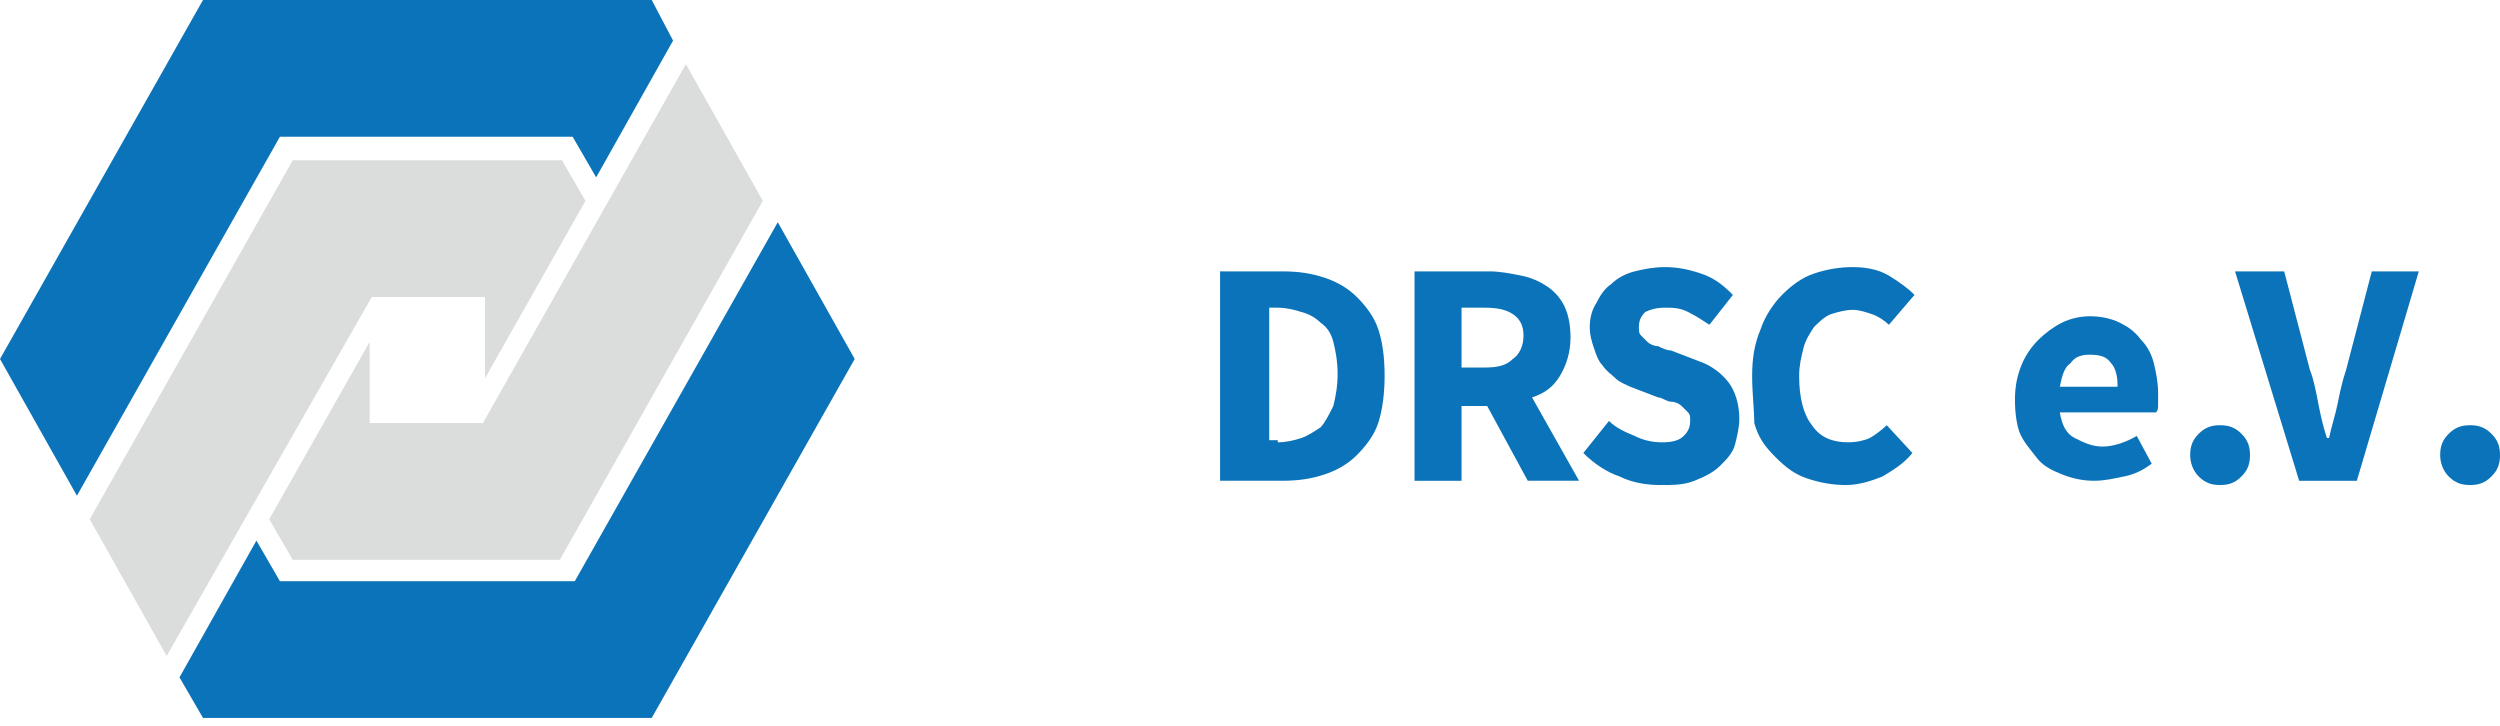 <svg xmlns="http://www.w3.org/2000/svg" width="117" height="34" viewBox="0 0 117 34"><g fill="none" fill-rule="evenodd"><g fill="#0B73B9"><path d="M57.2 12.7H60c.8 0 1.4.1 2 .3.6.2 1.1.5 1.5.9.4.4.8.9 1 1.5.2.6.3 1.3.3 2.2 0 .8-.1 1.6-.3 2.2-.2.6-.6 1.1-1 1.5-.4.4-.9.7-1.5.9-.6.2-1.2.3-2 .3h-2.9v-9.8h.1zm2.6 8c.4 0 .8-.1 1.1-.2.3-.1.6-.3.9-.5.2-.2.4-.6.6-1 .1-.4.2-.9.2-1.5s-.1-1.1-.2-1.5c-.1-.4-.3-.7-.6-.9-.2-.2-.5-.4-.9-.5-.3-.1-.7-.2-1.1-.2h-.4v6.2h.4v.1zM71.5 22.5L69.6 19h-1.2v3.5h-2.2v-9.8h3.5c.5 0 1 .1 1.5.2s.9.3 1.2.5c.3.2.6.5.8.9.2.4.3.9.3 1.5 0 .7-.2 1.3-.5 1.8s-.7.8-1.3 1l2.2 3.9h-2.4zm-3.1-5.3h1.1c.6 0 1-.1 1.3-.4.3-.2.5-.6.5-1.1 0-.5-.2-.8-.5-1-.3-.2-.7-.3-1.3-.3h-1.1v2.8zM75.3 19.7c.3.3.7.5 1.2.7.4.2.8.3 1.3.3s.8-.1 1-.3c.2-.2.3-.4.3-.7 0-.2 0-.3-.1-.4l-.3-.3c-.1-.1-.3-.2-.5-.2s-.4-.2-.6-.2l-1.3-.5c-.2-.1-.5-.2-.7-.4-.2-.2-.4-.3-.6-.6-.2-.2-.3-.5-.4-.8-.1-.3-.2-.6-.2-1s.1-.8.3-1.1c.2-.4.4-.7.7-.9.3-.3.7-.5 1.1-.6.4-.1.9-.2 1.4-.2.6 0 1.1.1 1.7.3.6.2 1 .5 1.5 1L80 15.2c-.3-.2-.6-.4-1-.6-.4-.2-.7-.2-1.1-.2-.4 0-.7.1-.9.2-.2.2-.3.4-.3.7 0 .2 0 .3.1.4l.3.3c.1.1.3.2.5.2.2.1.4.2.6.2l1.3.5c.6.2 1.1.6 1.4 1 .3.4.5 1 .5 1.7 0 .4-.1.8-.2 1.2-.1.4-.4.7-.7 1-.3.3-.7.5-1.2.7-.5.2-1 .2-1.6.2-.6 0-1.3-.1-1.9-.4-.6-.2-1.2-.6-1.7-1.1l1.2-1.5zM82 17.6c0-.8.1-1.5.4-2.2.2-.6.6-1.2 1-1.6.4-.4.9-.8 1.5-1 .6-.2 1.2-.3 1.8-.3.6 0 1.2.1 1.7.4.5.3.9.6 1.2.9l-1.2 1.4c-.2-.2-.5-.4-.8-.5-.3-.1-.6-.2-.9-.2-.3 0-.7.1-1 .2-.3.1-.6.4-.8.6-.2.3-.4.6-.5 1-.1.4-.2.8-.2 1.3 0 1 .2 1.8.6 2.3.4.6 1 .8 1.7.8.4 0 .8-.1 1-.2.2-.1.6-.4.8-.6l1.2 1.3c-.4.5-.9.8-1.4 1.1-.5.2-1.1.4-1.7.4-.6 0-1.2-.1-1.8-.3-.6-.2-1-.5-1.5-1s-.8-.9-1-1.6c0-.6-.1-1.4-.1-2.2z"/><g><path d="M94.3 18.7c0-.6.1-1.1.3-1.6.2-.5.5-.9.8-1.2.3-.3.7-.6 1.1-.8.4-.2.9-.3 1.3-.3.5 0 1 .1 1.4.3.4.2.7.4 1 .8.3.3.5.7.6 1.1.1.4.2.9.2 1.4v.5c0 .2 0 .3-.1.4h-4.5c.1.6.3 1 .7 1.2.4.2.8.4 1.3.4s1.1-.2 1.6-.5l.7 1.3c-.4.3-.8.5-1.3.6-.5.1-.9.2-1.4.2-.5 0-1-.1-1.5-.3-.5-.2-.9-.4-1.2-.8-.3-.4-.6-.7-.8-1.2-.1-.3-.2-.8-.2-1.5zm4.8-.7c0-.4-.1-.8-.3-1-.2-.3-.5-.4-1-.4-.4 0-.7.1-.9.4-.3.2-.4.6-.5 1.1h2.7V18zM102.5 21.3c0-.4.1-.7.4-1 .3-.3.6-.4 1-.4s.7.1 1 .4c.3.3.4.6.4 1s-.1.7-.4 1c-.3.3-.6.4-1 .4s-.7-.1-1-.4c-.3-.3-.4-.7-.4-1zM104.6 12.7h2.3l1.2 4.6c.2.5.3 1.1.4 1.6.1.5.2 1 .4 1.6h.1c.1-.5.3-1.1.4-1.6.1-.5.2-1 .4-1.6l1.2-4.6h2.2l-2.9 9.8h-2.7l-3-9.8zM114.2 21.3c0-.4.1-.7.4-1 .3-.3.6-.4 1-.4s.7.1 1 .4c.3.3.4.6.4 1s-.1.7-.4 1c-.3.3-.6.4-1 .4s-.7-.1-1-.4c-.3-.3-.4-.7-.4-1z"/></g></g><path fill="#DADDDC" d="M13.7 7.5h12.6l1.1 1.9-4.7 8.3v-3.8h-5.3L7.8 30.7l-3.6-6.4 9.5-16.8zm8.9 12.3L32.1 3l3.6 6.4-9.5 16.8H13.7l-1.1-1.9 4.7-8.3v3.8h5.3z"/><path fill="#0B73B9" d="M26.9 27.2H13.1L12 25.3l-3.6 6.4 1.1 1.9h21L40 16.8l-3.6-6.4-9.5 16.8zM9.5 0L0 16.8l3.6 6.4 9.5-16.8h13.7l1.1 1.9 3.6-6.4-1-1.9h-21z"/></g></svg>
